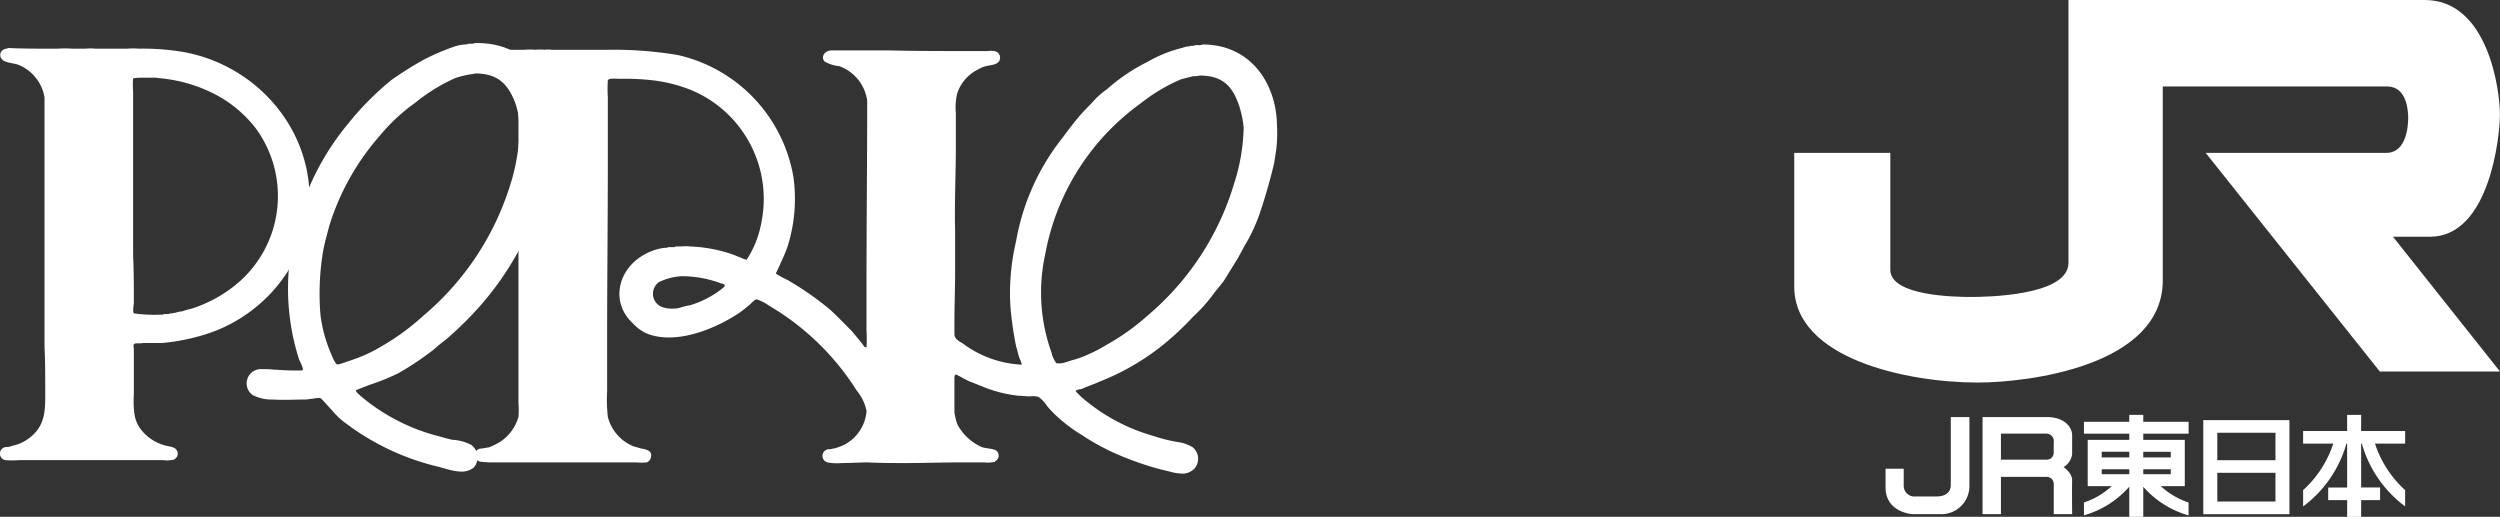 <svg xmlns="http://www.w3.org/2000/svg" xmlns:xlink="http://www.w3.org/1999/xlink" width="290.239" height="60" viewBox="0 0 290.239 60"><rect x="0" y="0" width="290.239" height="60" fill="#333333" stroke="none"/><defs><clipPath id="a"><rect width="81.936" height="60" fill="none"/></clipPath></defs><g transform="translate(-81 -51.445)"><g transform="translate(81 56.445)"><g transform="translate(0)"><path d="M102.106,0a1.118,1.118,0,0,0-.493.076h-.575c-.083.076-.083.076-.165.076A5.116,5.116,0,0,0,99.31.459a26.063,26.063,0,0,0-3.377,1.457A39.093,39.093,0,0,0,92.15,4.29a33.625,33.625,0,0,0-5.022,5.062,30.213,30.213,0,0,0-6.749,15.632,26.924,26.924,0,0,0,1.068,11.8c.083.152.5,1,.413,1.149,0,.078-.162.078-.244.078-.907,0-1.814,0-2.637-.078-.494,0-.9-.076-1.316-.076h-.494a1.661,1.661,0,0,0-1.151,2.99,4.731,4.731,0,0,0,2.385.536c1.236.079,2.634,0,3.87,0,.41-.076.74-.076,1.068-.152.166,0,.412-.076.575,0s1.073,1.147,1.321,1.381a8.336,8.336,0,0,0,1.725,1.608,28.771,28.771,0,0,0,10.7,4.981c.823.228,2.385.765,3.293.46a1.763,1.763,0,0,0,.822-.46,1.807,1.807,0,0,0-.327-2.529,5.254,5.254,0,0,0-2.225-.613c-.739-.155-1.395-.386-2.058-.54a22.934,22.934,0,0,1-7.9-3.98c-.165-.155-1.319-1-1.233-1.226a.276.276,0,0,1,.162-.078c.575-.231,1.153-.461,1.81-.689a24.263,24.263,0,0,0,2.964-1.226,35.089,35.089,0,0,0,4.116-2.759A15.771,15.771,0,0,1,98.4,34.488a41.2,41.2,0,0,0,3.29-3.141,35.019,35.019,0,0,0,8.726-16.706,16.2,16.2,0,0,0,.411-2.761C111.736,6.054,108.854,0,102.106,0m3.95,16.094a32.394,32.394,0,0,1-10.2,15.559,27.456,27.456,0,0,1-4.937,3.6,16.609,16.609,0,0,1-3.127,1.456c-.332.153-.744.227-1.072.382-.246.076-.494.155-.822.231-.245,0-.656-1-.74-1.227a16.471,16.471,0,0,1-1.237-4.445,29.807,29.807,0,0,1,.25-7.2c.164-1.074.491-2.145.74-3.142a28.588,28.588,0,0,1,5.844-10.5,21.7,21.7,0,0,1,4.2-3.908,20.469,20.469,0,0,1,4.609-2.836,10.484,10.484,0,0,1,1.482-.384c.328-.075.575-.075.822-.152,2.633,0,3.786,1.227,4.61,3.294a9.781,9.781,0,0,1,.575,2.759,24,24,0,0,1-.989,6.514" transform="translate(-46.708)" fill="#fff" fill-rule="evenodd"/><path d="M21.3,1.841a28.439,28.439,0,0,0-5.186-.385,7.6,7.6,0,0,0-1.315,0H11.092a5.826,5.826,0,0,0-1.151,0H8.376a11.831,11.831,0,0,0-1.644,0H5.907c-1.646,0-3.289,0-4.937-.076-.164.076-.329.076-.491.154A.7.7,0,0,0,.229,2.681c.249.383,1.318.459,1.807.611A4.952,4.952,0,0,1,5.168,7.115V36.082c.082,1.6.082,3.132.082,4.662,0,2.446.164,4.358-1.809,5.885a4.771,4.771,0,0,1-1.647.843c-.331.074-.579.152-.824.23H.722A.768.768,0,0,0,.64,49.228a10.456,10.456,0,0,0,1.565,0H19a3.25,3.25,0,0,0,1.232-.075l.085-.076a.736.736,0,0,0,.08-1.147c-.327-.306-.987-.306-1.4-.458a5.247,5.247,0,0,1-2.718-1.913,3.9,3.9,0,0,1-.658-1.6,10.5,10.5,0,0,1-.082-2.293v-5.35c0-.153-.083-.383,0-.535a.079.079,0,0,0,.082-.078c.165-.076.74,0,.987-.076h2.22a23.6,23.6,0,0,0,4.2-.764,17.666,17.666,0,0,0,11.028-8.635,16.2,16.2,0,0,0,1.483-3.9C37.677,12.771,30.926,3.6,21.3,1.841m5.841,27.21a15.738,15.738,0,0,1-4.935,2.6,8.106,8.106,0,0,0-1.073.308,2.52,2.52,0,0,0-.74.153c-.164,0-.327.076-.494.076a.662.662,0,0,0-.327.076h-.412a.32.32,0,0,0-.248.077H18.5a17.177,17.177,0,0,1-2.962-.153c-.165-.229,0-.995,0-1.3,0-1.757,0-3.592-.083-5.426V6.5a10.461,10.461,0,0,1,0-1.6,7.989,7.989,0,0,1,1.315-.077h1.32c.409.077.821.077,1.231.152a17.178,17.178,0,0,1,6.174,2.065,14.345,14.345,0,0,1,4.2,3.668A13.289,13.289,0,0,1,27.14,29.051" transform="translate(0 -0.806)" fill="#fff" fill-rule="evenodd"/><path d="M251.46,9.744c-.081-4.828-3.047-9.351-8.642-9.351a.765.765,0,0,1-.41.078h-.328c-.167,0-.249.076-.331.076h-.33a.527.527,0,0,1-.329.075,2.259,2.259,0,0,0-.578.153,15.2,15.2,0,0,0-4.033,1.61A21.487,21.487,0,0,0,231.708,5.6a8.731,8.731,0,0,0-1.562,1.381c-.412.459-.905.921-1.317,1.381-.824.919-1.565,1.914-2.306,2.912a26.684,26.684,0,0,0-5.351,11.956,26.129,26.129,0,0,0-.654,7.666,40.031,40.031,0,0,0,.654,4.521c.167.538.25,1,.414,1.457a2.307,2.307,0,0,1,.246.691A12.376,12.376,0,0,1,215,35.114c-.247-.152-.822-.459-.908-.767-.079-.076-.079-.3-.079-.457V32.662c0-1.993.079-3.907.079-5.9V21.932c-.079-3.219.086-6.514.086-9.657V8.366a7.018,7.018,0,0,1,.163-2.3,4.733,4.733,0,0,1,2.39-2.759,3.145,3.145,0,0,1,.9-.386c.577-.15,1.483-.15,1.647-.764a.769.769,0,0,0-.659-1,2.393,2.393,0,0,0-.739,0h-2.059c-3.126,0-6.255,0-9.385-.076h-6.664c-.822,0-1.314.767-.822,1.3a4.472,4.472,0,0,0,1.727.536,5.011,5.011,0,0,1,3.21,3.988c0,7.052-.081,14.18-.081,21.308v5.44a15.126,15.126,0,0,1,0,1.918c-.081,0-.165-.075-.247-.075-.411-.615-.906-1.152-1.4-1.764-.824-.843-1.646-1.687-2.551-2.529a35.384,35.384,0,0,0-4.938-3.451,12.517,12.517,0,0,1-1.4-.765c.166-.307.248-.537.411-.844.33-.765.74-1.61.988-2.376a18.431,18.431,0,0,0,.656-7.972A17.544,17.544,0,0,0,181.914,1.62a45.021,45.021,0,0,0-8.063-.613h-6.584a2.978,2.978,0,0,0-.824,0,5.788,5.788,0,0,0-1.15,0,5.813,5.813,0,0,0-1.153,0h-4.278a5.005,5.005,0,0,0-1.07,0,.984.984,0,0,0-.578.688V1.85c.079.767,1.233.691,1.81.921a8.774,8.774,0,0,1,1.235.613,4.643,4.643,0,0,1,2.057,2.989,10.2,10.2,0,0,1,0,1.608,13.4,13.4,0,0,1,.085,1.839v32.27a9.586,9.586,0,0,1,0,1.532,5.173,5.173,0,0,1-2.141,2.913,9.263,9.263,0,0,1-1.235.613c-.327.078-.577.078-.822.152h-.165a.769.769,0,0,0,0,1.534,11.107,11.107,0,0,0,1.645.078H177.06a6.783,6.783,0,0,0,1.235,0,.822.822,0,0,0,.5-.689.6.6,0,0,0-.33-.691,2.635,2.635,0,0,0-.821-.231c-.25-.074-.495-.152-.826-.231a5.02,5.02,0,0,1-3.043-3.448,18.238,18.238,0,0,1-.082-2.989V34.962c0-6.9.082-14.025.082-20.925V6.526a16.126,16.126,0,0,1,0-1.995.075.075,0,0,0,.082-.074c.163-.154,1.07-.078,1.4-.078a27.5,27.5,0,0,1,3.539.152A17.249,17.249,0,0,1,183.235,5.6a13.682,13.682,0,0,1,8.391,15.332,11.794,11.794,0,0,1-1.727,4.445,1.211,1.211,0,0,1-.494-.155c-.41-.152-.743-.306-1.149-.459a17.005,17.005,0,0,0-4.94-.919,4.209,4.209,0,0,0-.988,0h-.575a.317.317,0,0,0-.248.077h-.74A.267.267,0,0,1,180.6,24h-.25a6.282,6.282,0,0,0-2.3.766c-3.128,1.687-4.034,5.595-1.317,8.048a4.684,4.684,0,0,0,1.81,1.227c3.292,1.148,7.491-.614,9.96-2.146a11.277,11.277,0,0,0,1.563-1.151c.243-.154.74-.765.986-.765a5.447,5.447,0,0,1,1.485.765,29.878,29.878,0,0,1,10.121,9.813,5.4,5.4,0,0,1,1.153,2.376A4.813,4.813,0,0,1,200.928,47c-.249.074-.577.23-.906.3-.166,0-.327.079-.494.079a.779.779,0,0,0-.245,1.533,5.949,5.949,0,0,0,1.644.075c1.071,0,2.059-.075,3.045-.075,1.479.075,2.961.075,4.443.075,2.059,0,4.115-.075,6.172-.075h2.881a3.265,3.265,0,0,0,1.234-.078l.083-.078a.743.743,0,0,0,.165-1.148c-.331-.308-1.237-.308-1.728-.461a5.93,5.93,0,0,1-2.882-2.682,8.33,8.33,0,0,1-.328-1.38V39.178c0-.154,0-.462.165-.462s1.4.769,1.729.844c.574.231,1.15.459,1.725.689a15.18,15.18,0,0,0,3.787.921c.411,0,.9.076,1.4.076a2.144,2.144,0,0,1,.989.08,4.1,4.1,0,0,1,.987,1.07,13.952,13.952,0,0,0,1.894,1.838,16.8,16.8,0,0,0,2.056,1.457,26.759,26.759,0,0,0,5.35,2.761,33.194,33.194,0,0,0,4.942,1.532,5.715,5.715,0,0,0,1.642.23,1.992,1.992,0,0,0,1.153-.537,1.721,1.721,0,0,0-.165-2.529,4.523,4.523,0,0,0-1.808-.613,17.769,17.769,0,0,1-2.72-.689,21.639,21.639,0,0,1-7.735-3.985,9.623,9.623,0,0,1-1.319-1.227c.084-.154.5-.23.659-.23.66-.307,1.4-.538,2.059-.844a28.241,28.241,0,0,0,7.9-4.676,34.805,34.805,0,0,0,3.046-2.913,18.2,18.2,0,0,0,2.388-2.681c.41-.536.821-1,1.153-1.458.494-.765.986-1.61,1.48-2.375.41-.69.741-1.38,1.152-2.069a19.678,19.678,0,0,0,1.482-3.22q.986-2.876,1.726-5.978c.085-.537.168-1.075.249-1.61a16.251,16.251,0,0,0,.081-2.836M187.019,28.755a11.208,11.208,0,0,1-3.7,1.914,7.151,7.151,0,0,0-1.236.307.655.655,0,0,0-.327.076h-.248a3.325,3.325,0,0,1-1.562-.231,1.659,1.659,0,0,1-.247-2.834,6.928,6.928,0,0,1,2.632-.691,12.905,12.905,0,0,1,4.61.843c.08,0,.412.077.412.231s-.248.306-.331.384m59.5-12.34A32.046,32.046,0,0,1,236.4,31.9a26.08,26.08,0,0,1-4.608,3.294A18.26,18.26,0,0,1,228.5,36.8c-.412.155-.819.23-1.234.382-.245.078-.493.155-.822.231h-.577a2.915,2.915,0,0,1-.574-1.225,20.627,20.627,0,0,1-.741-11.422,27.708,27.708,0,0,1,11.11-17.554,20.207,20.207,0,0,1,4.609-2.757c.5-.154.905-.231,1.482-.384A2.457,2.457,0,0,0,242.49,4c2.8,0,3.869,1.38,4.609,3.6a11.806,11.806,0,0,1,.494,2.452,22.6,22.6,0,0,1-1.068,6.365" transform="translate(-103.209 -0.229)" fill="#fff" fill-rule="evenodd"/></g></g><g transform="translate(289.303 51.446)"><g transform="translate(0 0)" clip-path="url(#a)"><path d="M14.754,63.757H12.648V65.92c0,2.857,2.967,3.107,3.133,3.107h3.135a3.268,3.268,0,0,0,3.466-3.356V57.757H20.22v7.859c0,1.358-1.388,1.358-1.693,1.358H16.142a1.25,1.25,0,0,1-1.388-1.221Z" transform="translate(-2.045 -9.339)" fill="#fff"/><path d="M33.54,57.757H26.08V69.026h2.134V64.7h5.3a.824.824,0,0,1,.832.859v3.467H36.48s-.028-3.023,0-3.91-1-1.553-1-1.553a2.029,2.029,0,0,0,1-1.5V59.846c0-.86-.832-2.089-2.94-2.089m.8,4.169a.809.809,0,0,1-.888.776H28.214V59.68h5.242a.869.869,0,0,1,.888,1Z" transform="translate(-4.217 -9.339)" fill="#fff"/><path d="M52.27,59.637V58.255H47.01v-.8H45.383v.8h-5.26v1.382h5.26v.72H40.559v5.368h2.787a8.829,8.829,0,0,1-3.222,1.9v1.492a10.968,10.968,0,0,0,5.26-3.326v3.5H47.01V65.8a10.961,10.961,0,0,0,5.257,3.323V67.627a8.826,8.826,0,0,1-3.222-1.9H51.83V60.357H47.01v-.72Zm-10.084,2.1h3.2v.651h-3.2Zm0,2.034h3.2v.569h-3.2Zm8.018.569H47.01v-.569H50.2Zm0-1.952H47.01V61.74H50.2Z" transform="translate(-6.488 -9.29)" fill="#fff"/><path d="M56.65,69.1h10V58.185h-10Zm8.379-1.465H58.276V64.3h6.753Zm0-4.8H58.276V59.648h6.753Z" transform="translate(-9.16 -9.408)" fill="#fff"/><path d="M82.32,59.326H77.211V57.457H75.584v1.869h-5.11V60.79h3.5a12.53,12.53,0,0,1-3.5,5.4v1.892A13.742,13.742,0,0,0,75.5,60.79h.085v5.1h-2.2v1.464h2.2v1.942h1.626V67.349h2.2V65.885h-2.2v-5.1h.081a13.742,13.742,0,0,0,5.026,7.293V66.191a12.523,12.523,0,0,1-3.5-5.4h3.5Z" transform="translate(-11.395 -9.29)" fill="#fff"/><path d="M0,17.745H11.154v13.58c0,3.048,7.6,3.15,9.328,3.15s11.356-.108,11.356-3.962V0H73.2c7.4,0,8.728,10.562,8.728,13.282,0,2.6-1.225,14.2-8.118,14.2h-4.3L81.936,43.13H67.982L47.765,17.745H68.737c2.434,0,2.54-3.346,2.54-4.056s-.106-3.65-2.439-3.65H42.786V32.547c0,9.936-15.614,11.864-21.495,11.864C13.181,44.411,0,41.68,0,33.257Z" transform="translate(0 0)" fill="#fff"/></g></g></g></svg>